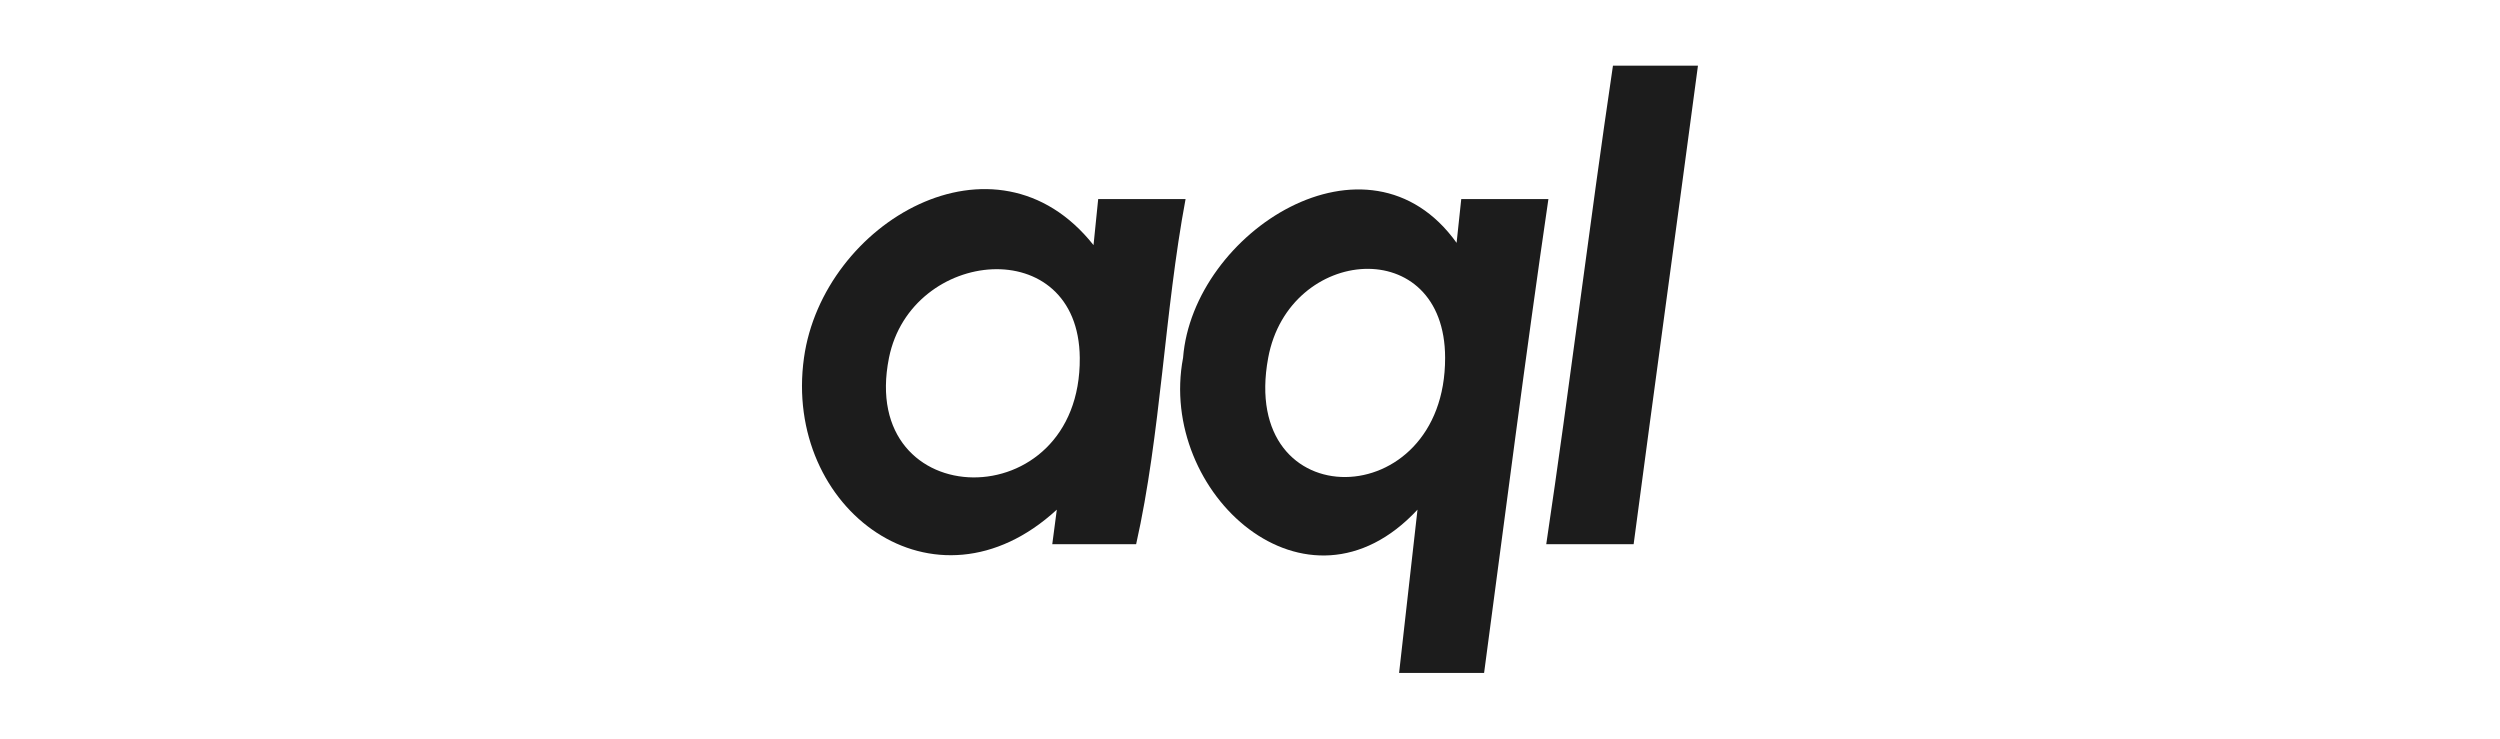 <?xml version="1.0" encoding="UTF-8"?> <svg xmlns="http://www.w3.org/2000/svg" xmlns:xlink="http://www.w3.org/1999/xlink" id="Layer_2" data-name="Layer 2" viewBox="0 0 220 65"><defs><style> .cls-1 { fill: none; } .cls-2 { fill: #1c1c1c; } .cls-3 { clip-path: url(#clippath); } </style><clipPath id="clippath"><rect class="cls-1" x="70.57" y="5.78" width="78.85" height="53.44"></rect></clipPath></defs><g id="Layer_1-2" data-name="Layer 1"><rect class="cls-1" width="220" height="65"></rect><g class="cls-3"><g><path class="cls-2" d="M96.64,17.52l-.41,4.05c-8.63-10.9-23.82-1.99-25.48,9.92-1.86,13.31,11.49,23.26,22.25,13.36l-.4,3.04h7.38c2.18-9.7,2.49-20.44,4.35-30.37h-7.69ZM78.23,31.49c1.95-9.7,16.69-11.08,16.79,0,.12,14.2-19.57,13.86-16.79,0Z"></path><path class="cls-2" d="M128.59,17.52l-.41,3.85c-7.78-10.87-23.21-.94-24.07,10.12-2.27,11.88,10.87,23.86,20.63,13.36l-1.62,14.37h7.48c1.86-13.93,3.63-27.82,5.66-41.7h-7.69ZM111.6,31.49c1.83-9.89,15.56-10.98,15.57,0,.02,13.83-18.19,14.14-15.57,0Z"></path><path class="cls-2" d="M141.94,5.78c-2.08,14.03-3.78,28.08-5.87,42.11h7.69c1.86-14.04,3.79-28.07,5.66-42.11h-7.48Z"></path></g></g></g></svg> 